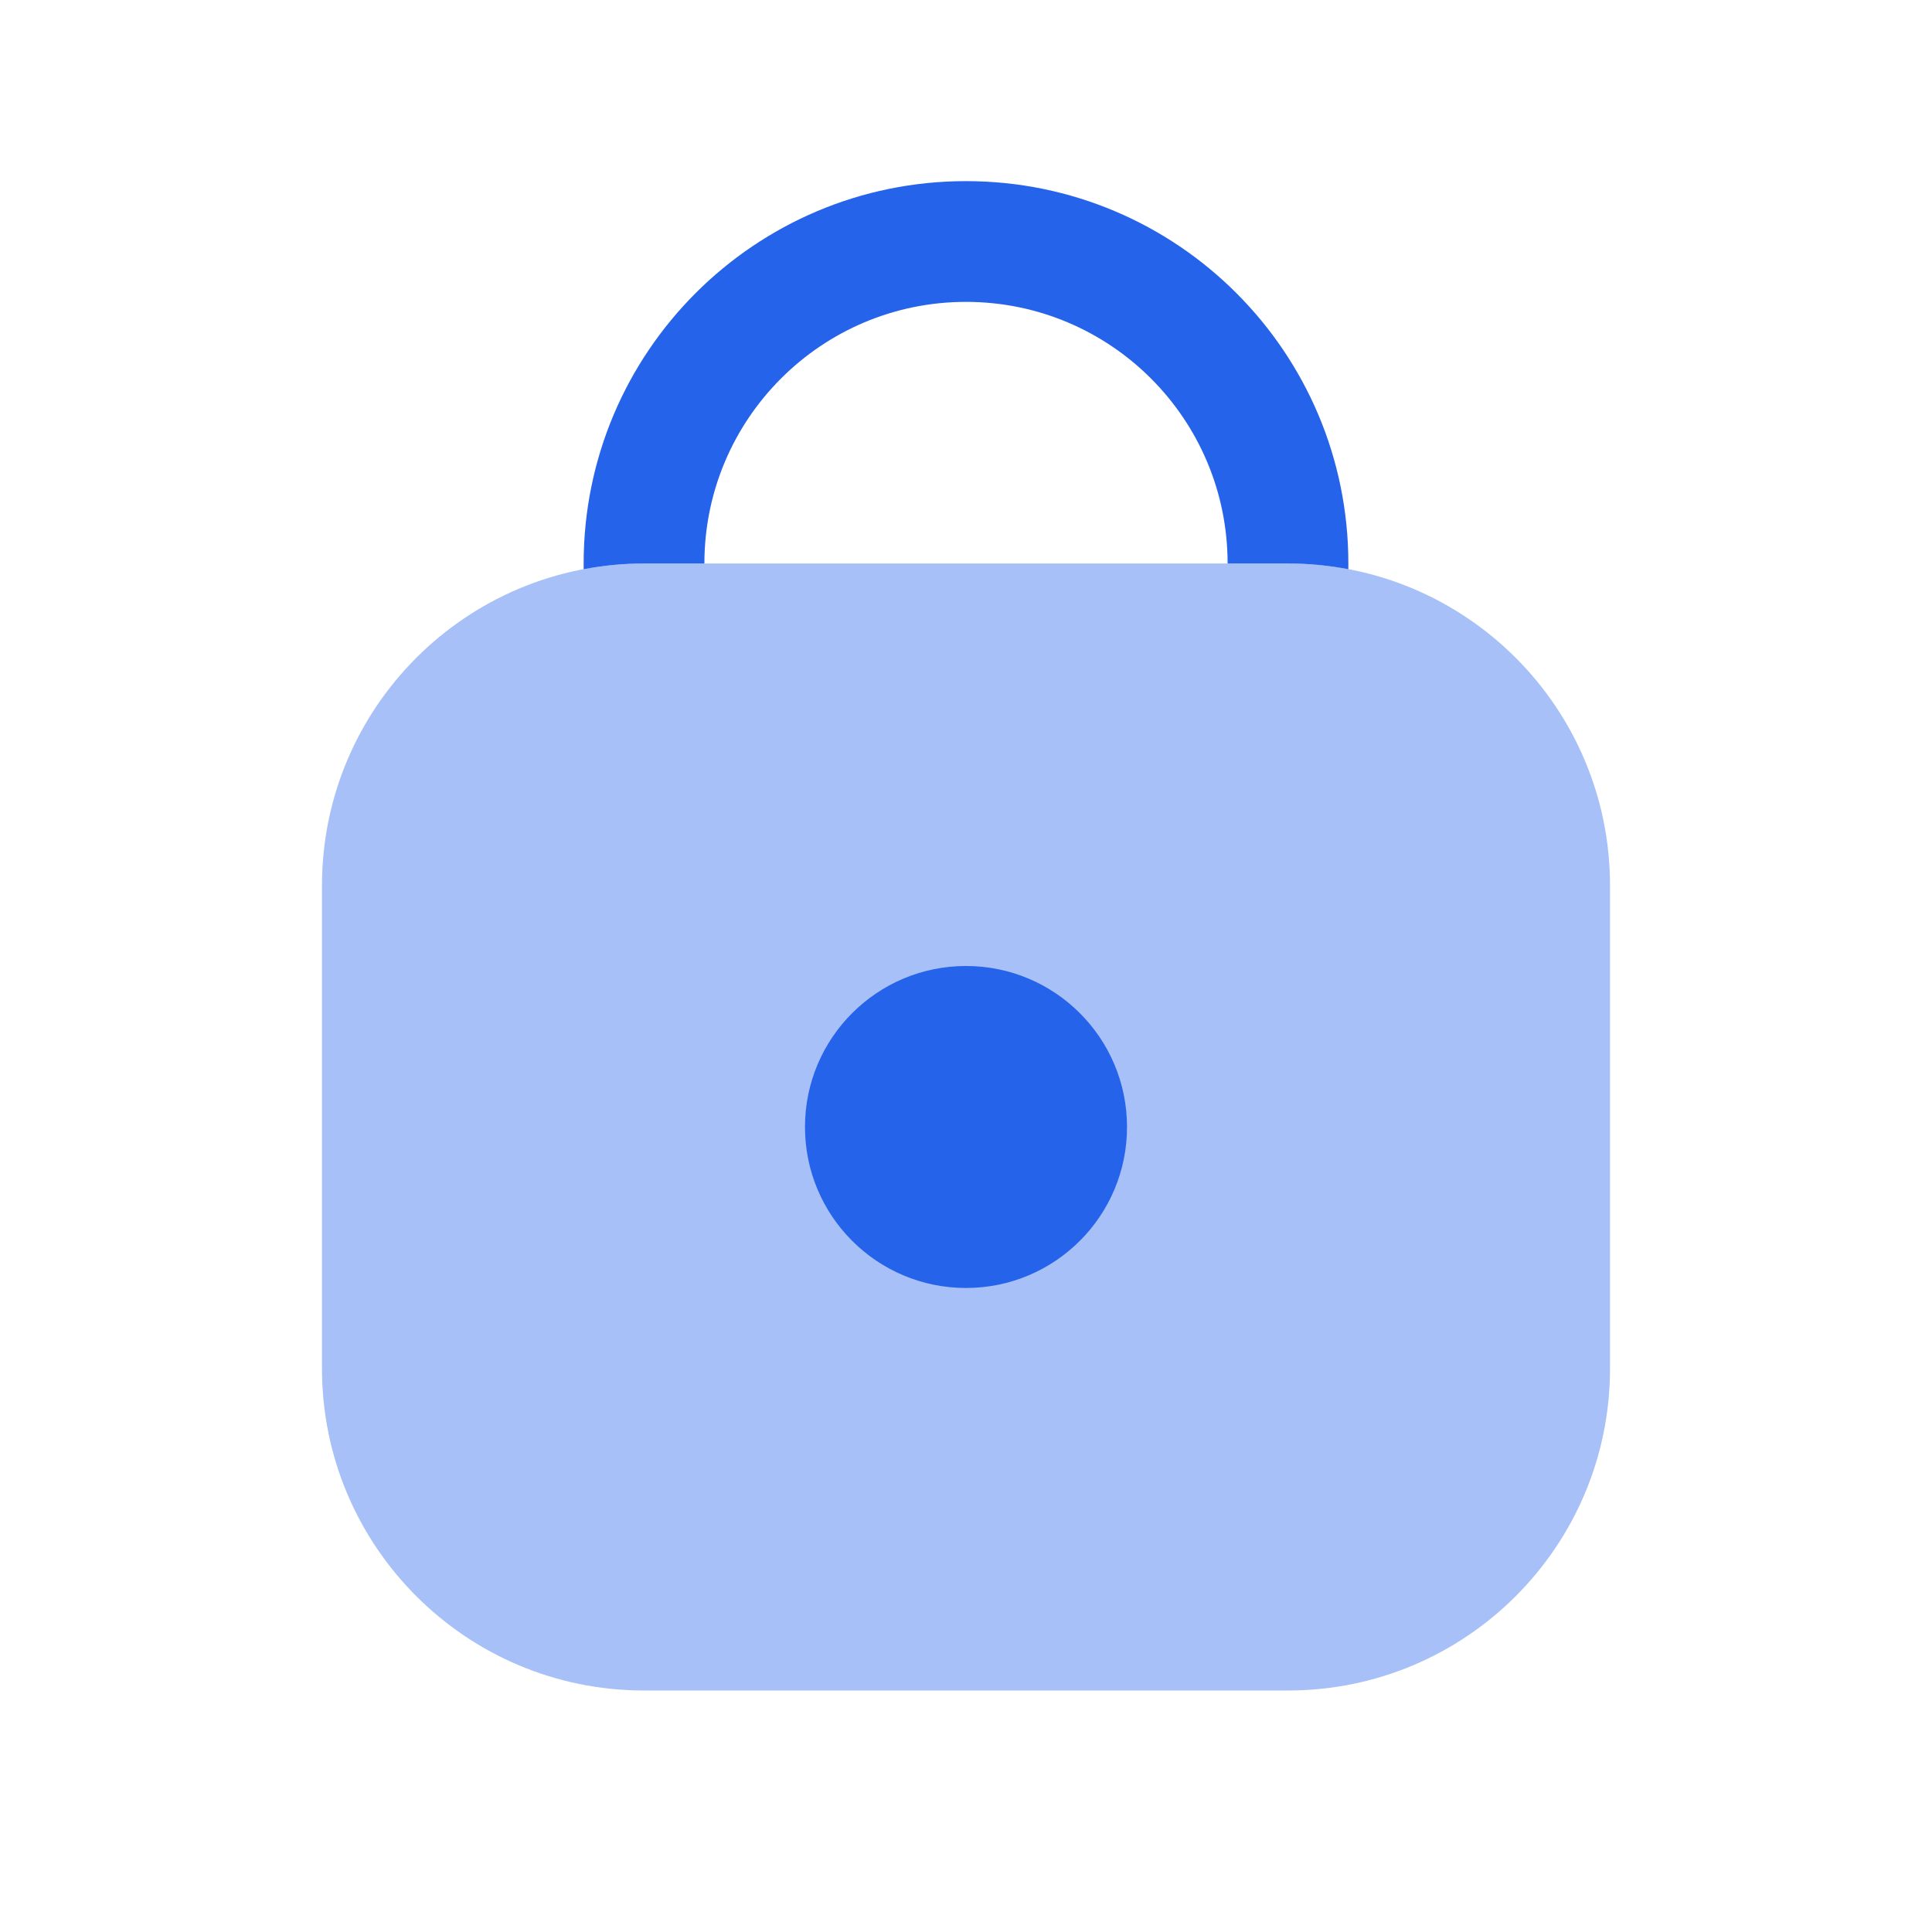 <svg width="32" height="32" viewBox="0 0 32 32" fill="none" xmlns="http://www.w3.org/2000/svg">
<path d="M16 3C19.498 3 22.333 5.835 22.333 9.333V9.428C22.009 9.366 21.675 9.333 21.333 9.333H20.333C20.333 6.94 18.393 5 16 5C13.607 5 11.667 6.94 11.667 9.333H10.667C10.325 9.333 9.991 9.366 9.667 9.428V9.333C9.667 5.835 12.502 3 16 3Z" fill="#2563EB"/>
<path opacity="0.4" d="M5.333 14.667C5.333 11.721 7.721 9.333 10.667 9.333H21.333C24.279 9.333 26.667 11.721 26.667 14.667V22.667C26.667 25.612 24.279 28 21.333 28H10.667C7.721 28 5.333 25.612 5.333 22.667V14.667Z" fill="#2563EB"/>
<path d="M18.667 18.667C18.667 20.139 17.473 21.333 16 21.333C14.527 21.333 13.333 20.139 13.333 18.667C13.333 17.194 14.527 16 16 16C17.473 16 18.667 17.194 18.667 18.667Z" fill="#2563EB"/>
</svg>
